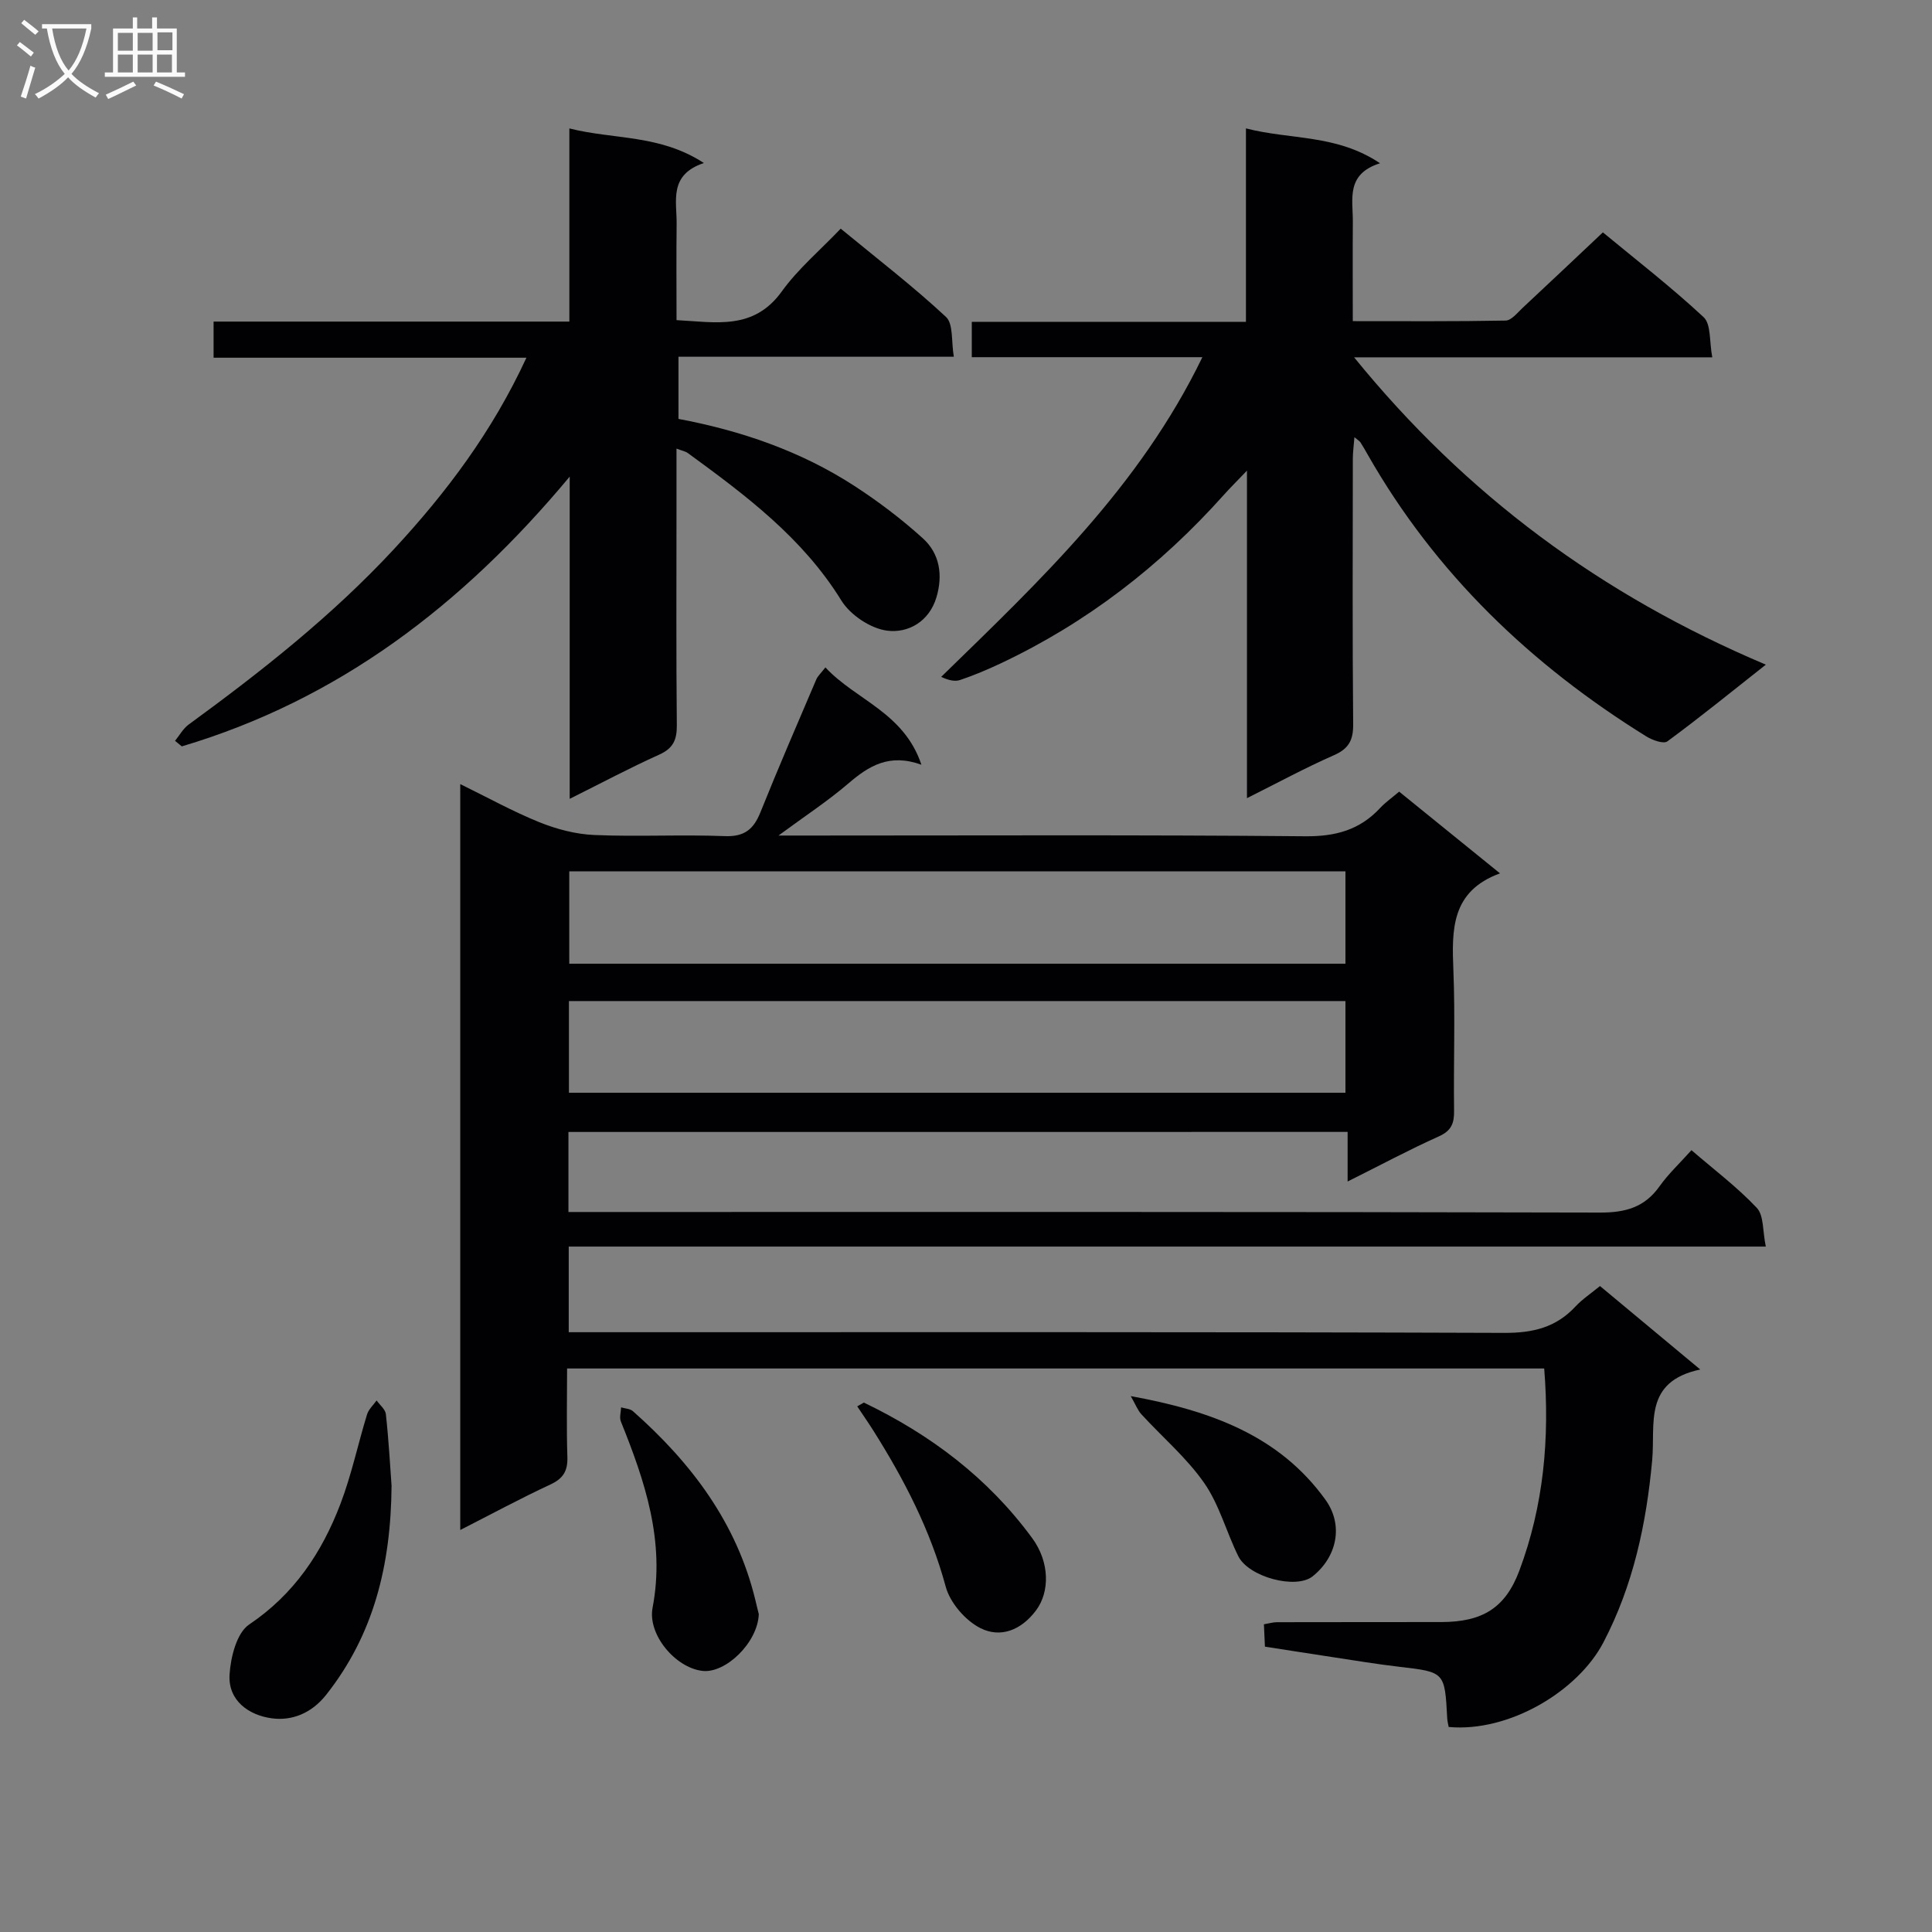 <svg enable-background="new 0 0 400 400" viewBox="0 0 400 400" xmlns="http://www.w3.org/2000/svg"><rect x="0" y="0" width="400" height="400" fill="#808080" stroke="none"/><g fill="#010104"><path d="m117.69 234.36v16.57h6.11c69.16 0 138.33-.06 207.49.12 5.27.01 9.21-1.09 12.3-5.44 1.8-2.54 4.13-4.71 6.61-7.48 4.7 4.06 9.49 7.66 13.53 11.95 1.48 1.58 1.19 4.82 1.86 8.01-83.05 0-165.28 0-247.84 0v17.73h6.23c62.5 0 124.99-.08 187.49.14 5.91.02 10.67-1.12 14.69-5.44 1.45-1.55 3.27-2.75 5.1-4.26 6.73 5.6 13.2 10.99 20.76 17.28-11.84 2.52-9.27 11.26-9.95 18.74-1.2 13.14-3.9 25.89-10.1 37.76-5.27 10.1-19.54 18.66-32.04 17.51-.1-.57-.27-1.2-.3-1.83-.51-9.58-.51-9.53-9.92-10.63-4.62-.54-9.21-1.3-13.81-2-4.58-.69-9.15-1.42-14.01-2.17-.08-1.64-.14-3.05-.21-4.63 1.09-.18 1.89-.43 2.68-.43 11.33-.03 22.67-.01 34-.03 8.54-.01 13.3-2.88 16.21-10.66 5.02-13.42 6.3-27.36 5.14-41.84-67.32 0-134.42 0-202.3 0 0 6.13-.14 12.24.06 18.34.09 2.9-.88 4.46-3.54 5.69-6.15 2.86-12.12 6.09-18.64 9.41 0-51.69 0-102.72 0-154.43 5.69 2.78 10.91 5.68 16.4 7.9 3.58 1.44 7.54 2.48 11.37 2.64 8.98.38 18-.12 26.99.23 4.08.16 5.97-1.41 7.39-4.94 3.7-9.22 7.66-18.35 11.56-27.49.3-.71.95-1.28 1.89-2.5 6.29 6.77 16.25 9.29 19.88 20.15-6.66-2.41-10.91.26-15.13 3.88-4.23 3.63-8.94 6.71-14.46 10.78h6.55c34.16 0 68.33-.16 102.49.15 6.29.06 11.3-1.3 15.53-5.86 1.12-1.2 2.5-2.16 3.93-3.38 6.78 5.49 13.49 10.93 20.88 16.92-10.15 3.7-9.99 11.69-9.65 20.12.39 9.65.01 19.33.14 28.99.04 2.61-.52 4.16-3.14 5.34-6.15 2.76-12.11 5.96-18.9 9.35 0-3.82 0-6.86 0-10.27-53.94.01-107.35.01-161.32.01zm160.87-53.95c-53.89 0-107.17 0-160.7 0v19.12h160.7c0-6.51 0-12.61 0-19.12zm0 26.85c-53.9 0-107.18 0-160.77 0v18.98h160.77c0-6.42 0-12.5 0-18.98z"/><path d="m248.94 73.95c-16.3 0-31.89 0-47.74 0 0-2.48 0-4.56 0-7.32h56.76c0-13.6 0-26.53 0-40.05 9.25 2.4 18.73 1.17 27.76 7.22-7.13 2.25-5.6 7.47-5.63 12.1-.05 6.65-.01 13.31-.01 20.59 10.76 0 21.21.08 31.65-.12 1.17-.02 2.4-1.58 3.46-2.58 5.47-5.1 10.9-10.24 16.67-15.68 6.72 5.56 14.08 11.25 20.86 17.56 1.57 1.47 1.16 5.06 1.79 8.31-25.09 0-49.31 0-74.16 0 23.15 28.48 51.15 49.22 85.25 63.63-7.39 5.83-13.77 11.02-20.39 15.88-.8.59-3.12-.25-4.37-1.03-23.88-14.81-43.64-33.72-57.65-58.3-.49-.87-.99-1.74-1.53-2.58-.17-.26-.49-.43-1.24-1.06-.13 1.72-.33 3.07-.33 4.43-.02 18.33-.1 36.67.07 55 .03 3.32-.93 5.07-4.01 6.42-5.91 2.6-11.6 5.69-17.98 8.88 0-22.49 0-44.36 0-67.81-2.23 2.34-3.55 3.63-4.77 5-13.13 14.7-28.43 26.53-46.29 34.94-2.7 1.27-5.48 2.44-8.31 3.4-1.1.38-2.44.06-3.94-.64 20.45-19.93 41.06-39.3 54.08-66.19z"/><path d="m36.24 153.38c.93-1.14 1.67-2.53 2.82-3.37 15.07-11 29.68-22.51 42.44-36.25 10.91-11.76 20.43-24.41 27.49-39.7-21.85 0-43.2 0-64.77 0 0-2.64 0-4.73 0-7.48h73.66c0-13.45 0-26.24 0-39.99 9.24 2.34 18.7 1.2 27.85 7.16-7.34 2.46-5.58 7.9-5.64 12.65-.08 6.48-.02 12.97-.02 19.88 8.14.42 15.96 2.15 21.79-5.94 3.37-4.68 7.92-8.51 12.2-13 7.66 6.31 15.03 11.97 21.79 18.27 1.57 1.46 1.08 5.12 1.63 8.25-19.4 0-38.01 0-57.01 0v12.87c12.89 2.42 25.26 6.64 36.37 13.84 5 3.24 9.8 6.88 14.21 10.87 3.52 3.17 4.2 7.63 2.83 12.23-1.52 5.06-5.88 7.46-10.21 6.9-3.43-.44-7.62-3.24-9.47-6.23-8.02-13-19.82-21.8-31.79-30.54-.48-.35-1.14-.46-2.35-.92v13.27c0 14.66-.08 29.32.07 43.98.03 3.05-.76 4.82-3.67 6.12-6.03 2.71-11.87 5.83-18.51 9.14 0-22.25 0-43.75 0-66.71-22.27 26.73-47.95 46.21-80.31 55.85-.46-.38-.93-.77-1.4-1.15z"/><path d="m81.07 307.61c-.14 16.51-3.71 30.84-13.54 43.28-3.02 3.83-7.09 5.43-11.25 4.87-4.7-.63-9.1-3.62-8.75-9.08.23-3.61 1.48-8.61 4.05-10.34 9.32-6.27 15.06-14.89 18.9-24.96 2.29-6 3.62-12.36 5.51-18.53.33-1.07 1.3-1.94 1.98-2.9.67.94 1.81 1.83 1.92 2.84.58 5.26.87 10.55 1.18 14.82z"/><path d="m157.1 334.18c-.2 5.88-6.86 12.33-11.68 11.76-5.64-.67-11.37-7.56-10.31-13.08 2.63-13.74-1.58-26.19-6.57-38.57-.33-.83.02-1.93.05-2.91.83.25 1.86.27 2.45.79 12.06 10.67 21.47 23.08 25.34 39.07.26 1.13.55 2.26.72 2.94z"/><path d="m178.85 290.39c13.82 6.63 25.73 15.62 34.86 28.07 3.65 4.97 3.64 11.14.8 14.94-3.11 4.17-7.41 5.76-11.52 3.69-3.12-1.57-6.29-5.25-7.19-8.59-3.17-11.7-8.6-22.19-14.99-32.32-1.07-1.69-2.22-3.34-3.33-5.01.46-.26.92-.52 1.37-.78z"/><path d="m234.11 289.05c16.55 3.02 30.72 8.15 40.3 21.44 3.83 5.31 2.37 11.87-2.64 15.87-3.47 2.77-13.27.14-15.4-4.18-2.47-5-3.92-10.64-7.05-15.14-3.64-5.23-8.66-9.48-13.01-14.23-.77-.84-1.19-2-2.2-3.76z"/></g><path d="m6.4 11.7c-1-.8-1.9-1.6-2.9-2.3l.6-.7c.9.7 1.9 1.4 2.9 2.2zm-2.1 8.3c.7-2.1 1.4-4.2 2-6.4.2.1.6.3 1 .4-.7 2.3-1.3 4.4-1.9 6.4zm3-12.8c-1.1-.9-2.1-1.7-2.9-2.4l.6-.7c1 .8 2 1.5 3 2.4zm1.4-1.3v-.9h10.2v.9c-.9 4.2-2.3 7.3-4.1 9.4 1.3 1.4 3.2 2.7 5.7 4-.2.2-.4.5-.7.9-2.5-1.4-4.4-2.7-5.7-4.2-1.4 1.5-3.5 3-6.1 4.4 0 0 0 0-.1-.1-.3-.4-.5-.7-.7-.8 2.7-1.3 4.7-2.8 6.2-4.2-1.8-2.2-3-5.3-3.7-9.4zm9.2 0h-7.1c.6 3.8 1.7 6.7 3.4 8.7 1.7-2 2.9-4.8 3.7-8.7z" fill="#fbfafa"/><path d="m31.6 3.6h.9v2.3h4.1v9.1h1.7v.9h-16.6v-.9h1.7v-9.1h4.1v-2.3h.9v2.3h3.1v-2.3zm-4 13.3.6.8c-1.9.9-3.8 1.9-5.8 2.8-.2-.3-.3-.6-.5-.9 2-.9 3.9-1.8 5.7-2.7zm-3.2-10.1v3.7h3.1v-3.7zm0 4.5v3.7h3.1v-3.7zm4.1-4.5v3.7h3.1v-3.7zm0 4.5v3.7h3.1v-3.7zm9.1 9.1c-2.1-1.1-4.1-2-5.8-2.7l.5-.8c2.2.9 4.1 1.8 5.8 2.6zm-1.9-13.7h-3.1v3.7h3.1v-3.6zm-3.2 4.6v3.7h3.1v-3.7z" fill="#fbfafa"/></svg>